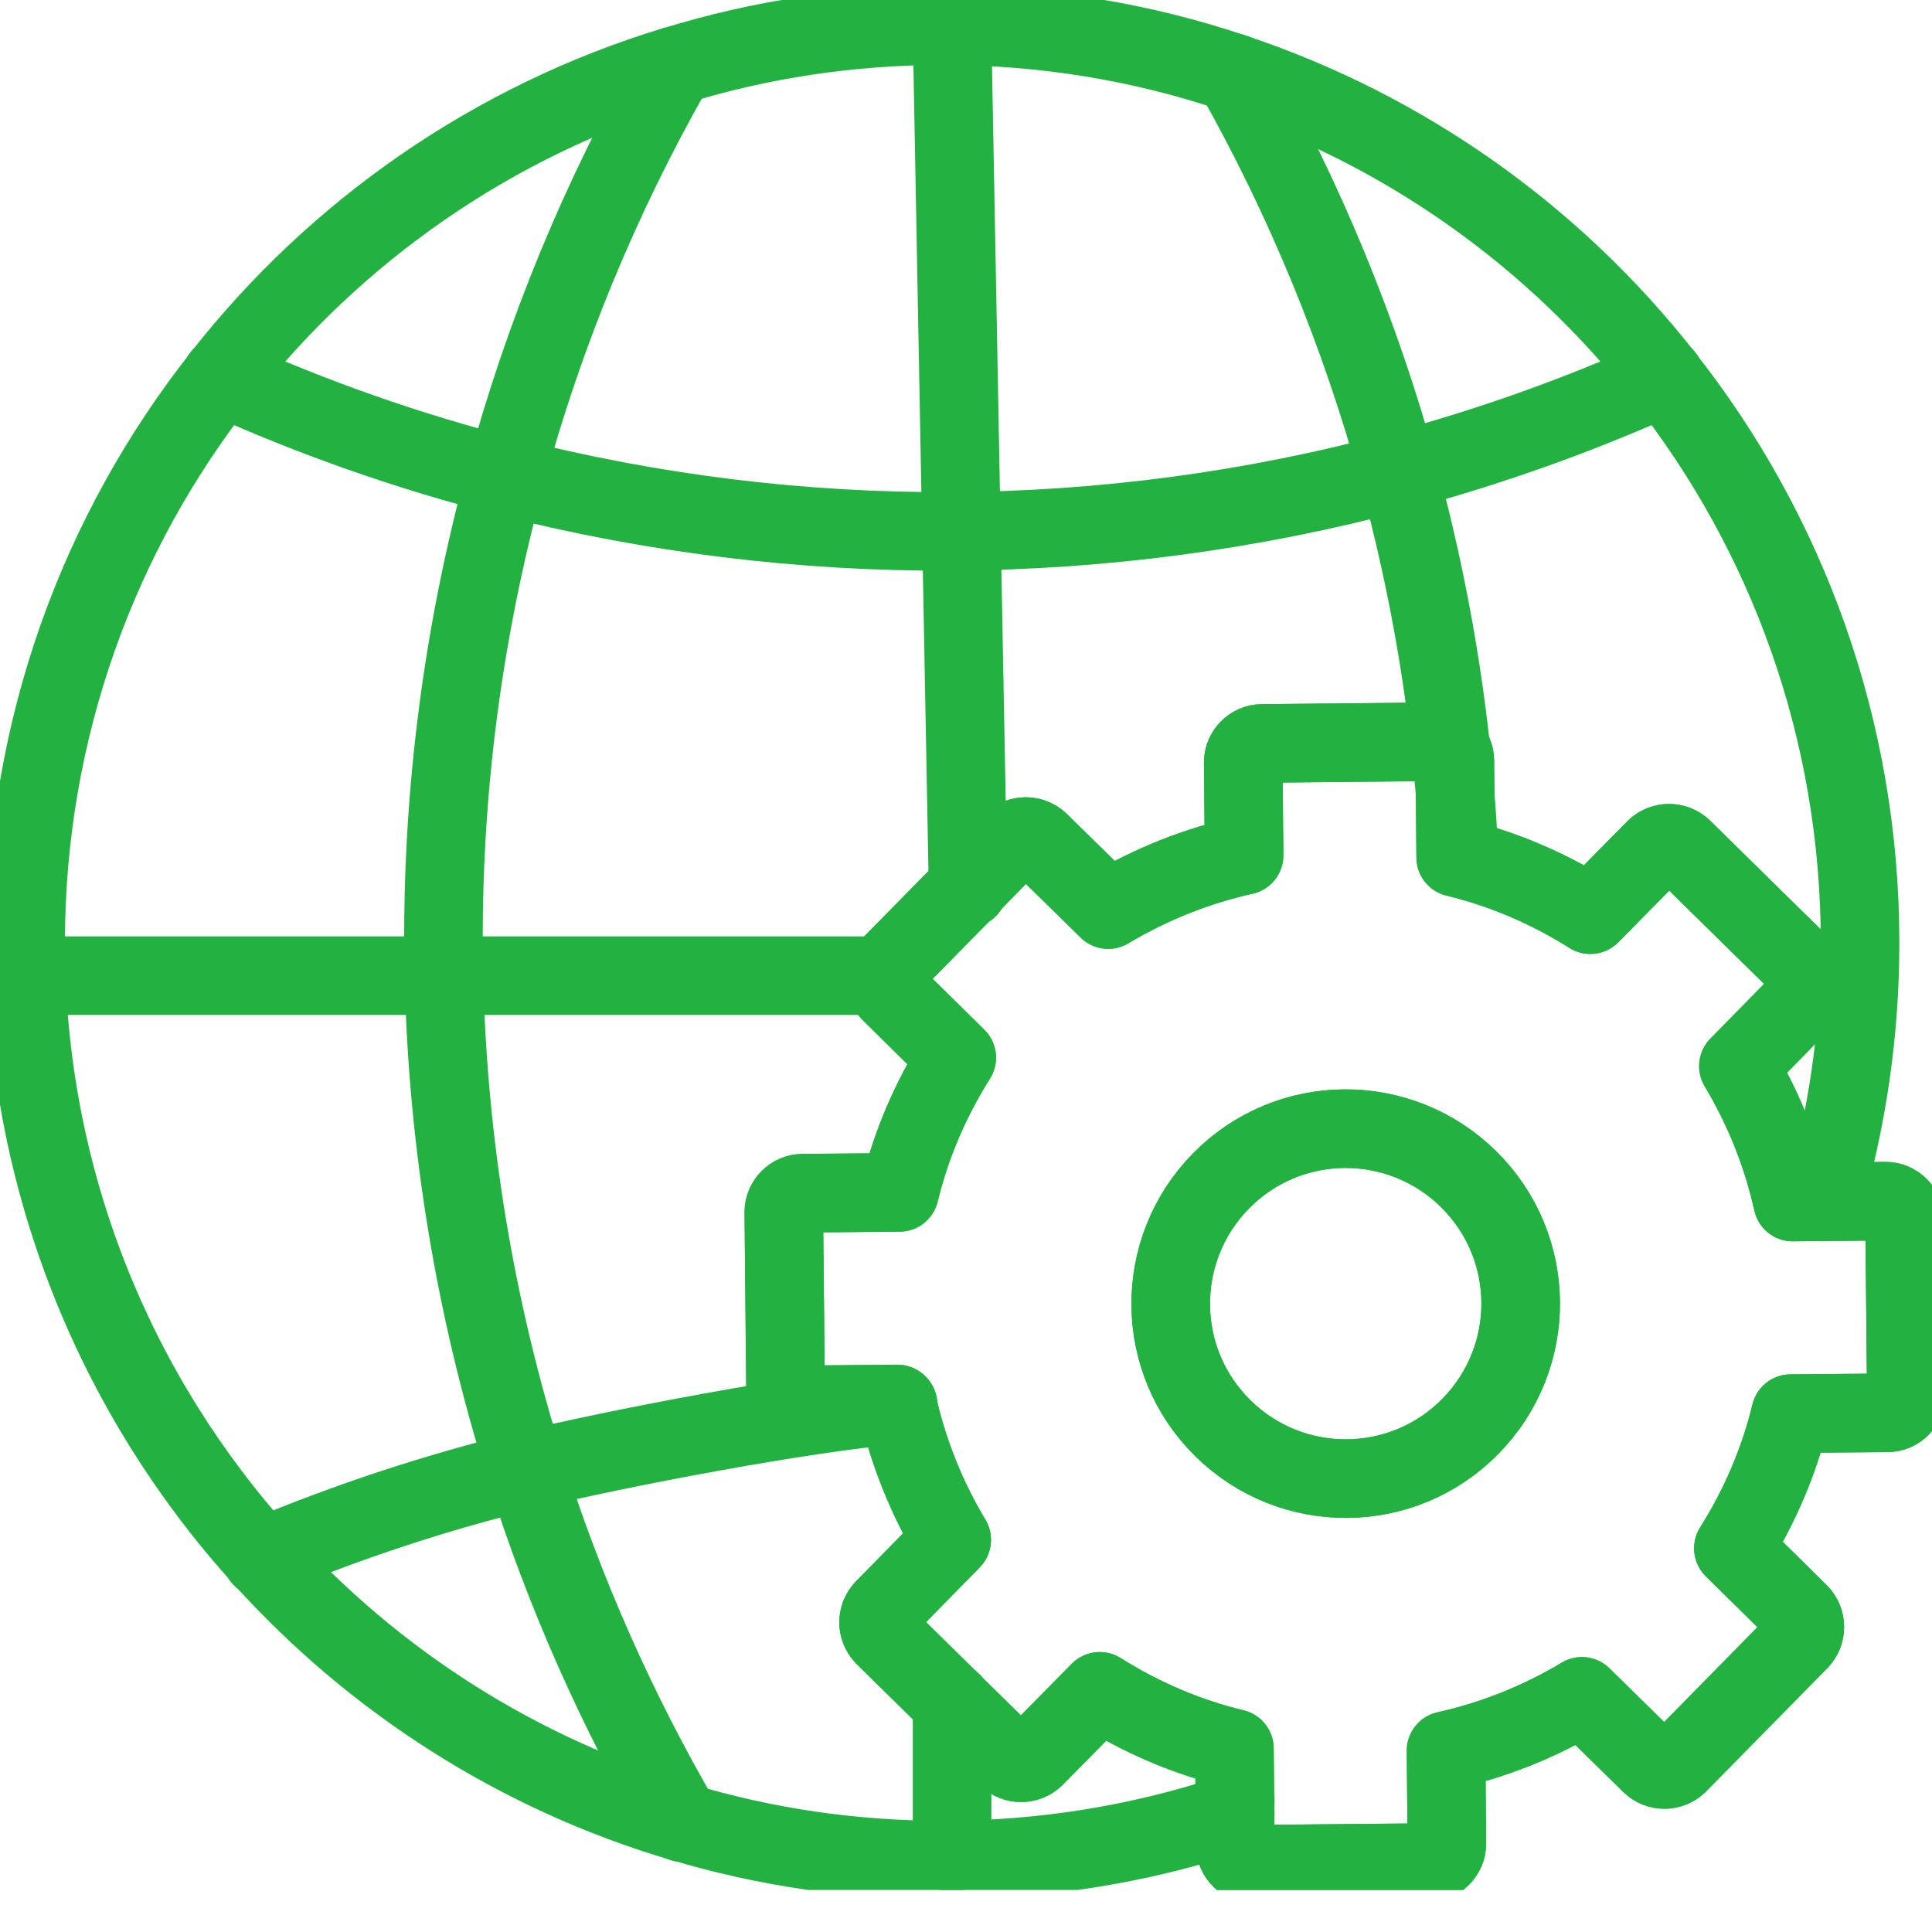 <?xml version="1.0" encoding="UTF-8"?> <svg xmlns="http://www.w3.org/2000/svg" width="30" height="30" viewBox="0 0 30 30" fill="none"><g clip-path="url(#clip0_249_654)"><path d="M19.181 28.151C19.135 28.158 19.096 28.177 19.05 28.19C17.659 28.641 16.182 28.883 14.641 28.883C13.229 28.883 11.877 28.68 10.59 28.295H10.584C8.042 27.544 5.801 26.1 4.07 24.179C1.79 21.657 0.398 18.312 0.398 14.641C0.398 11.322 1.535 8.264 3.443 5.847C5.213 3.587 7.657 1.875 10.479 1.019H10.486C11.799 0.614 13.197 0.399 14.641 0.399C16.215 0.399 17.731 0.653 19.148 1.13C21.82 2.019 24.14 3.678 25.838 5.847C27.746 8.264 28.883 11.322 28.883 14.641C28.883 16.039 28.68 17.391 28.308 18.665" stroke="#23B242" stroke-width="1.22" stroke-linecap="round" stroke-linejoin="round"></path><path d="M13.844 15.15H0.529" stroke="#23B242" stroke-width="1.22" stroke-linecap="round" stroke-linejoin="round"></path><path d="M28.771 15.15H28.092" stroke="#23B242" stroke-width="1.22" stroke-linecap="round" stroke-linejoin="round"></path><path d="M25.845 5.847C24.499 6.455 23.114 6.945 21.703 7.324C19.436 7.931 17.11 8.238 14.784 8.251C12.452 8.264 10.12 7.977 7.846 7.396C6.344 7.01 4.867 6.494 3.437 5.847" stroke="#23B242" stroke-width="1.22" stroke-linecap="round" stroke-linejoin="round"></path><path d="M22.637 12.922C22.526 11.034 22.213 9.159 21.71 7.324C21.122 5.187 20.272 3.103 19.155 1.13" stroke="#23B242" stroke-width="1.22" stroke-linecap="round" stroke-linejoin="round"></path><path d="M19.181 27.955C19.142 28.034 19.096 28.112 19.051 28.19" stroke="#23B242" stroke-width="1.22" stroke-linecap="round" stroke-linejoin="round"></path><path d="M10.59 28.301C9.571 26.55 8.761 24.715 8.167 22.833C7.376 20.337 6.951 17.75 6.893 15.157C6.834 12.55 7.154 9.937 7.846 7.402C8.441 5.2 9.323 3.051 10.486 1.019" stroke="#23B242" stroke-width="1.22" stroke-linecap="round" stroke-linejoin="round"></path><path d="M13.948 21.814C12.498 21.932 9.59 22.487 8.166 22.833C6.775 23.173 5.403 23.624 4.063 24.186" stroke="#23B242" stroke-width="1.22" stroke-linecap="round" stroke-linejoin="round"></path><path d="M15.032 13.798L14.784 0.516" stroke="#23B242" stroke-width="1.22" stroke-linecap="round" stroke-linejoin="round"></path><path d="M14.784 28.765V26.433" stroke="#23B242" stroke-width="1.22" stroke-linecap="round" stroke-linejoin="round"></path><path d="M27.942 25.054L26.916 24.042C27.328 23.389 27.628 22.683 27.805 21.951L29.307 21.938C29.471 21.938 29.601 21.801 29.601 21.644L29.575 18.946C29.575 18.783 29.438 18.652 29.281 18.652L27.837 18.665C27.674 17.933 27.393 17.221 26.994 16.555L28.046 15.483C28.157 15.366 28.157 15.183 28.046 15.065L26.126 13.177C26.008 13.066 25.825 13.066 25.707 13.177L24.695 14.203C24.041 13.791 23.336 13.491 22.604 13.314L22.591 11.812C22.591 11.649 22.454 11.518 22.297 11.518L19.599 11.544C19.436 11.544 19.305 11.681 19.305 11.838L19.318 13.282C18.586 13.445 17.874 13.726 17.208 14.124L16.137 13.073C16.019 12.962 15.836 12.962 15.718 13.073L13.83 14.993C13.719 15.111 13.719 15.294 13.83 15.412L14.856 16.424C14.444 17.078 14.144 17.783 13.967 18.515L12.465 18.528C12.302 18.528 12.171 18.665 12.171 18.822L12.197 21.52C12.197 21.683 12.334 21.814 12.491 21.814L13.935 21.801C14.098 22.533 14.379 23.245 14.778 23.911L13.726 24.983C13.615 25.1 13.615 25.283 13.726 25.401L15.646 27.289C15.764 27.4 15.947 27.4 16.065 27.289L17.077 26.263C17.731 26.675 18.436 26.975 19.168 27.151L19.181 28.654C19.181 28.817 19.318 28.948 19.475 28.948L22.173 28.922C22.336 28.922 22.467 28.785 22.467 28.628L22.454 27.184C23.186 27.021 23.898 26.74 24.564 26.341L25.636 27.393C25.753 27.504 25.936 27.504 26.054 27.393L27.942 25.473C28.053 25.355 28.053 25.172 27.942 25.054ZM18.991 22.18C17.92 21.128 17.907 19.41 18.959 18.338C20.011 17.267 21.729 17.254 22.8 18.306C23.872 19.358 23.885 21.076 22.833 22.147C21.781 23.219 20.063 23.232 18.991 22.18Z" stroke="#23B242" stroke-width="1.22" stroke-linecap="round" stroke-linejoin="round"></path><path d="M27.942 25.054L26.916 24.042C27.328 23.389 27.628 22.683 27.805 21.951L29.307 21.938C29.471 21.938 29.601 21.801 29.601 21.644L29.575 18.946C29.575 18.783 29.438 18.652 29.281 18.652L27.837 18.665C27.674 17.933 27.393 17.221 26.994 16.555L28.046 15.483C28.157 15.366 28.157 15.183 28.046 15.065L26.126 13.177C26.008 13.066 25.825 13.066 25.707 13.177L24.695 14.203C24.041 13.791 23.336 13.491 22.604 13.314L22.591 11.812C22.591 11.649 22.454 11.518 22.297 11.518L19.599 11.544C19.436 11.544 19.305 11.681 19.305 11.838L19.318 13.282C18.586 13.445 17.874 13.726 17.208 14.124L16.137 13.073C16.019 12.962 15.836 12.962 15.718 13.073L13.83 14.993C13.719 15.111 13.719 15.294 13.83 15.412L14.856 16.424C14.444 17.078 14.144 17.783 13.967 18.515L12.465 18.528C12.302 18.528 12.171 18.665 12.171 18.822L12.197 21.52C12.197 21.683 12.334 21.814 12.491 21.814L13.935 21.801C14.098 22.533 14.379 23.245 14.778 23.911L13.726 24.983C13.615 25.1 13.615 25.283 13.726 25.401L15.646 27.289C15.764 27.4 15.947 27.4 16.065 27.289L17.077 26.263C17.731 26.675 18.436 26.975 19.168 27.151L19.181 28.654C19.181 28.817 19.318 28.948 19.475 28.948L22.173 28.922C22.336 28.922 22.467 28.785 22.467 28.628L22.454 27.184C23.186 27.021 23.898 26.74 24.564 26.341L25.636 27.393C25.753 27.504 25.936 27.504 26.054 27.393L27.942 25.473C28.053 25.355 28.053 25.172 27.942 25.054ZM18.991 22.18C17.92 21.128 17.907 19.41 18.959 18.338C20.011 17.267 21.729 17.254 22.8 18.306C23.872 19.358 23.885 21.076 22.833 22.147C21.781 23.219 20.063 23.232 18.991 22.18Z" stroke="#23B242" stroke-width="1.22" stroke-linecap="round" stroke-linejoin="round"></path></g><defs><clipPath id="clip0_249_654"><rect width="30" height="29.347" fill="white"></rect></clipPath></defs></svg> 
